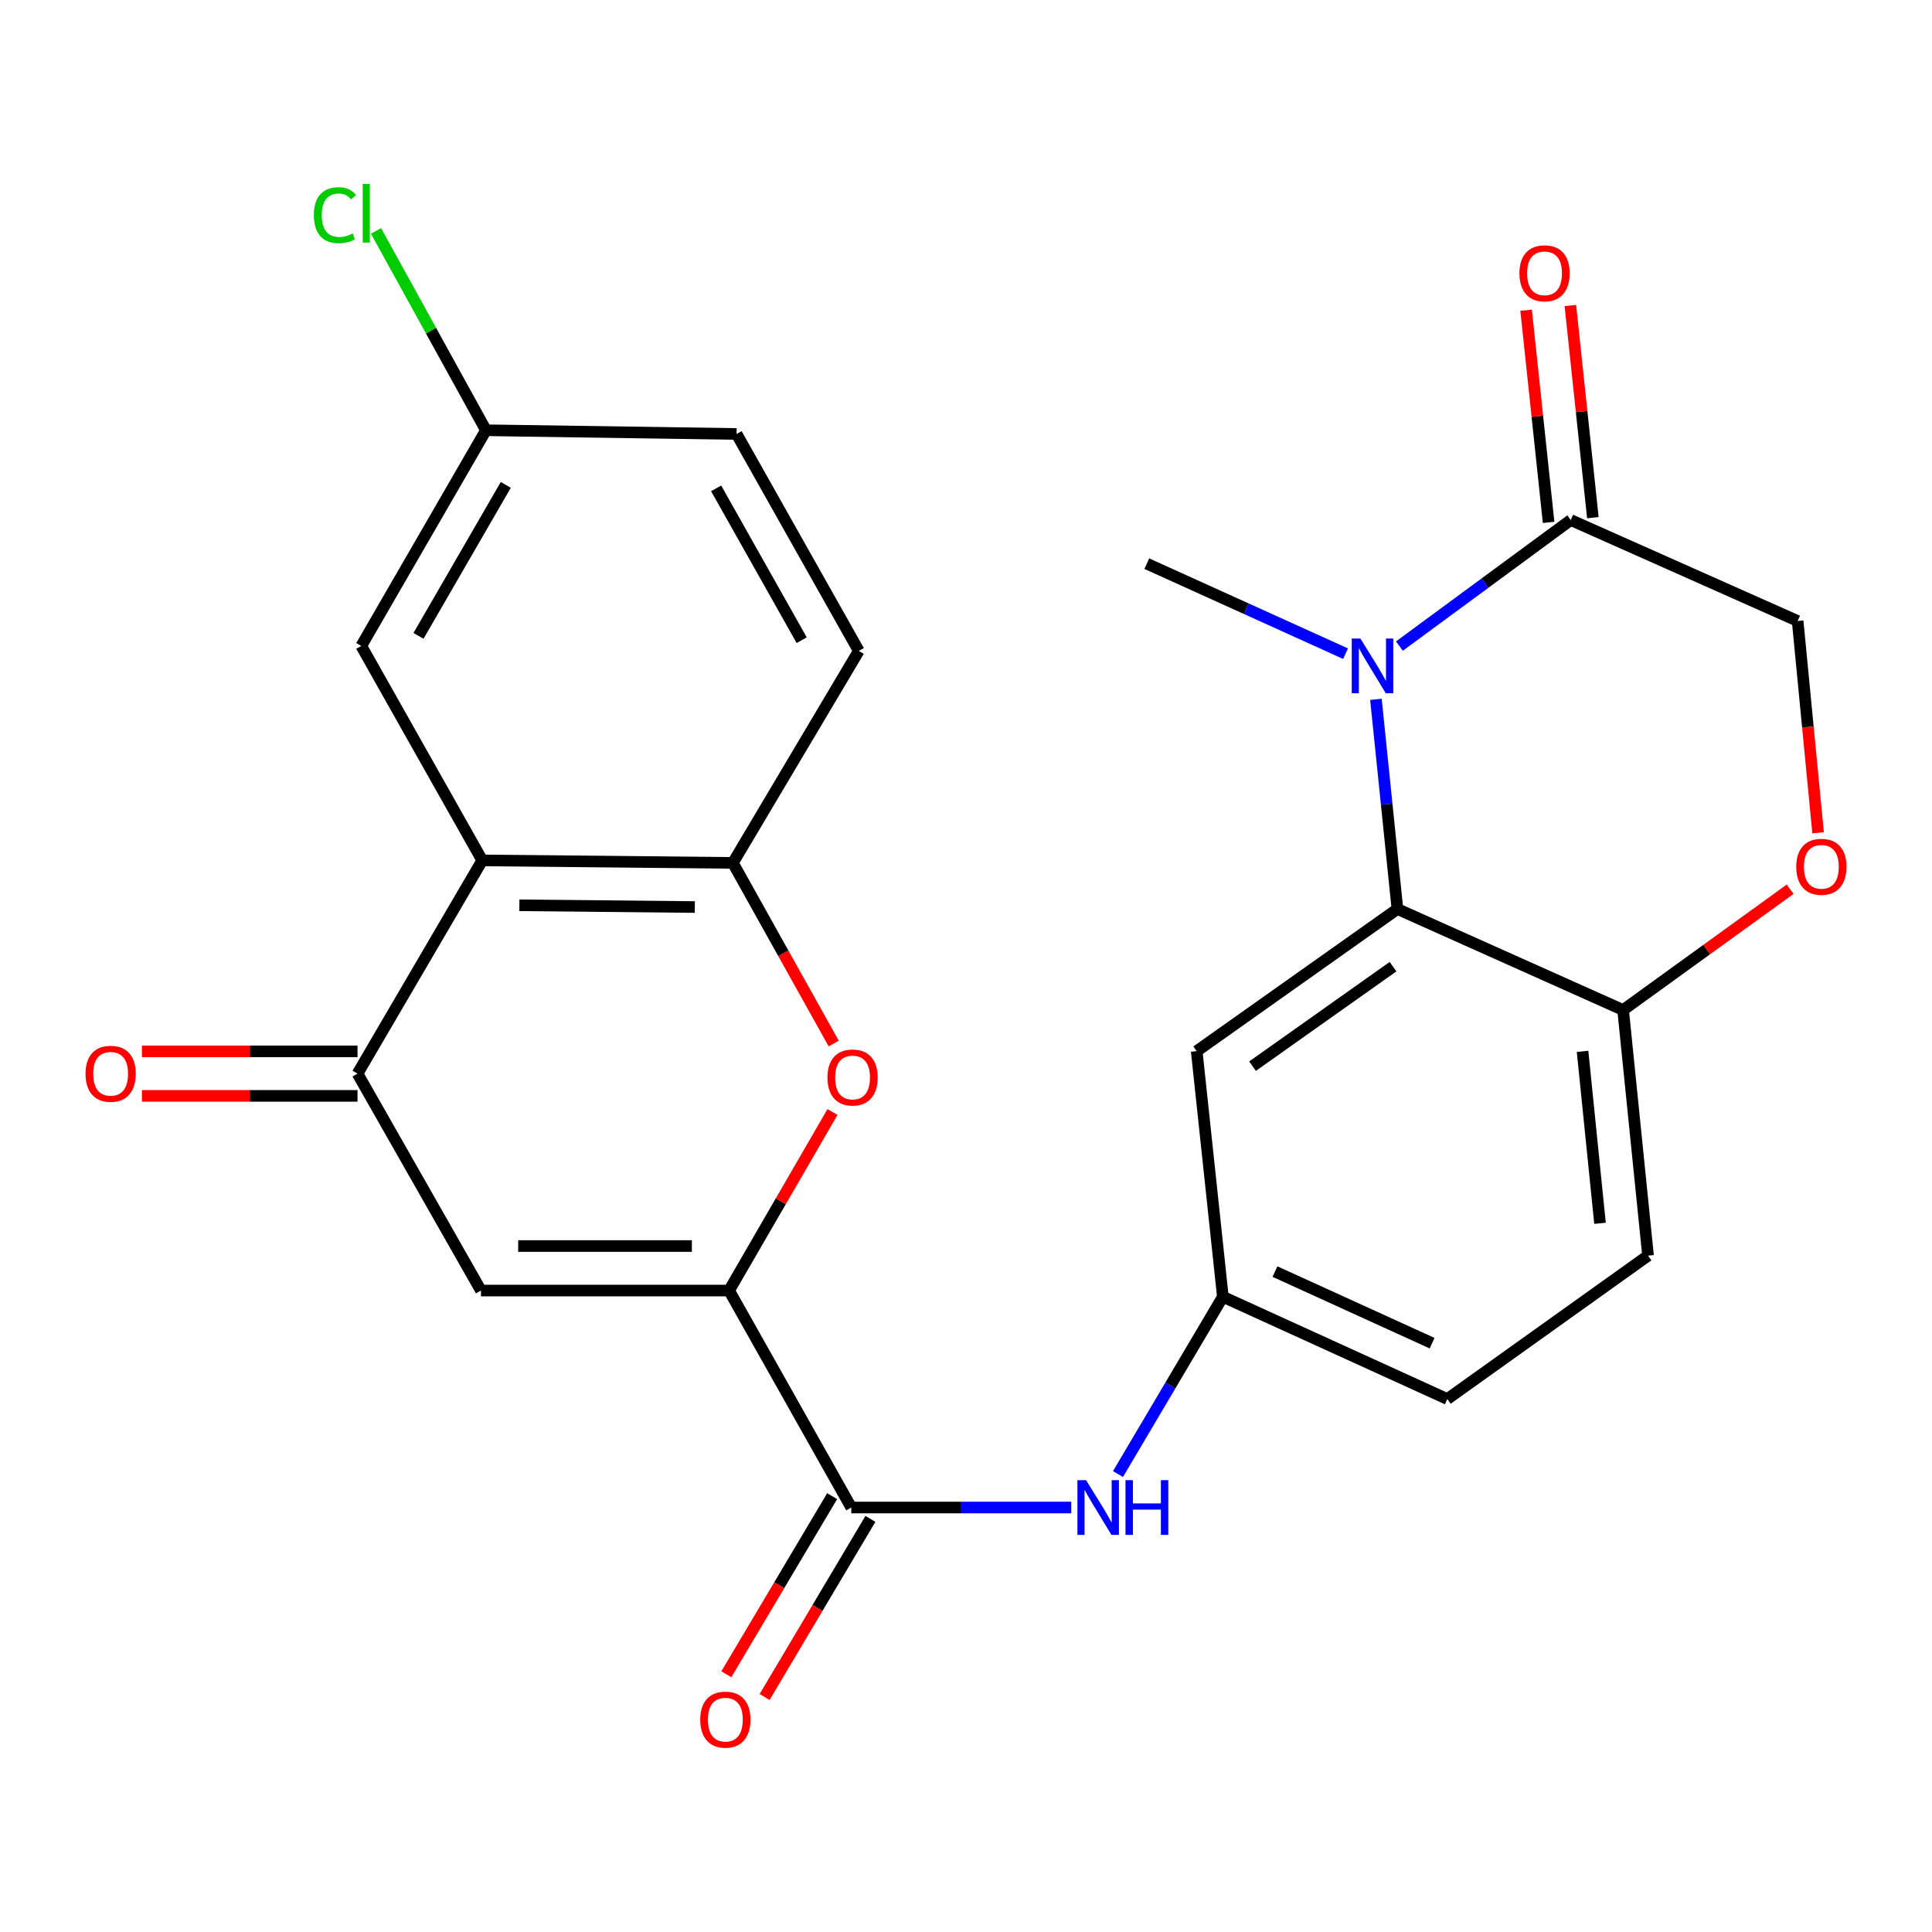 <?xml version='1.0' encoding='iso-8859-1'?>
<svg version='1.1' baseProfile='full'
              xmlns='http://www.w3.org/2000/svg'
                      xmlns:rdkit='http://www.rdkit.org/xml'
                      xmlns:xlink='http://www.w3.org/1999/xlink'
                  xml:space='preserve'
width='1000px' height='1000px' viewBox='0 0 1000 1000'>
<!-- END OF HEADER -->
<rect style='opacity:1.0;fill:#FFFFFF;stroke:none' width='1000' height='1000' x='0' y='0'> </rect>
<path class='bond-1' d='M 377.377,667.984 L 248.943,667.984' style='fill:none;fill-rule:evenodd;stroke:#000000;stroke-width:6px;stroke-linecap:butt;stroke-linejoin:miter;stroke-opacity:1' />
<path class='bond-1' d='M 358.112,644.945 L 268.208,644.945' style='fill:none;fill-rule:evenodd;stroke:#000000;stroke-width:6px;stroke-linecap:butt;stroke-linejoin:miter;stroke-opacity:1' />
<path class='bond-5' d='M 377.377,667.984 L 404.135,621.778' style='fill:none;fill-rule:evenodd;stroke:#000000;stroke-width:6px;stroke-linecap:butt;stroke-linejoin:miter;stroke-opacity:1' />
<path class='bond-5' d='M 404.135,621.778 L 430.893,575.572' style='fill:none;fill-rule:evenodd;stroke:#FF0000;stroke-width:6px;stroke-linecap:butt;stroke-linejoin:miter;stroke-opacity:1' />
<path class='bond-6' d='M 377.377,667.984 L 440.621,780.291' style='fill:none;fill-rule:evenodd;stroke:#000000;stroke-width:6px;stroke-linecap:butt;stroke-linejoin:miter;stroke-opacity:1' />
<path class='bond-0' d='M 712.18,361.982 L 717.744,416.245' style='fill:none;fill-rule:evenodd;stroke:#0000FF;stroke-width:6px;stroke-linecap:butt;stroke-linejoin:miter;stroke-opacity:1' />
<path class='bond-0' d='M 717.744,416.245 L 723.307,470.508' style='fill:none;fill-rule:evenodd;stroke:#000000;stroke-width:6px;stroke-linecap:butt;stroke-linejoin:miter;stroke-opacity:1' />
<path class='bond-8' d='M 724.329,334.414 L 768.669,301.79' style='fill:none;fill-rule:evenodd;stroke:#0000FF;stroke-width:6px;stroke-linecap:butt;stroke-linejoin:miter;stroke-opacity:1' />
<path class='bond-8' d='M 768.669,301.79 L 813.008,269.166' style='fill:none;fill-rule:evenodd;stroke:#000000;stroke-width:6px;stroke-linecap:butt;stroke-linejoin:miter;stroke-opacity:1' />
<path class='bond-22' d='M 696.458,338.343 L 645.019,315.044' style='fill:none;fill-rule:evenodd;stroke:#0000FF;stroke-width:6px;stroke-linecap:butt;stroke-linejoin:miter;stroke-opacity:1' />
<path class='bond-22' d='M 645.019,315.044 L 593.58,291.745' style='fill:none;fill-rule:evenodd;stroke:#000000;stroke-width:6px;stroke-linecap:butt;stroke-linejoin:miter;stroke-opacity:1' />
<path class='bond-4' d='M 248.943,667.984 L 185.059,555.704' style='fill:none;fill-rule:evenodd;stroke:#000000;stroke-width:6px;stroke-linecap:butt;stroke-linejoin:miter;stroke-opacity:1' />
<path class='bond-2' d='M 723.307,470.508 L 619.41,544.069' style='fill:none;fill-rule:evenodd;stroke:#000000;stroke-width:6px;stroke-linecap:butt;stroke-linejoin:miter;stroke-opacity:1' />
<path class='bond-2' d='M 721.036,500.346 L 648.308,551.838' style='fill:none;fill-rule:evenodd;stroke:#000000;stroke-width:6px;stroke-linecap:butt;stroke-linejoin:miter;stroke-opacity:1' />
<path class='bond-28' d='M 723.307,470.508 L 840.118,522.783' style='fill:none;fill-rule:evenodd;stroke:#000000;stroke-width:6px;stroke-linecap:butt;stroke-linejoin:miter;stroke-opacity:1' />
<path class='bond-3' d='M 249.609,445.343 L 379.323,446.636' style='fill:none;fill-rule:evenodd;stroke:#000000;stroke-width:6px;stroke-linecap:butt;stroke-linejoin:miter;stroke-opacity:1' />
<path class='bond-3' d='M 268.836,468.576 L 359.636,469.481' style='fill:none;fill-rule:evenodd;stroke:#000000;stroke-width:6px;stroke-linecap:butt;stroke-linejoin:miter;stroke-opacity:1' />
<path class='bond-15' d='M 249.609,445.343 L 186.992,334.33' style='fill:none;fill-rule:evenodd;stroke:#000000;stroke-width:6px;stroke-linecap:butt;stroke-linejoin:miter;stroke-opacity:1' />
<path class='bond-26' d='M 249.609,445.343 L 185.059,555.704' style='fill:none;fill-rule:evenodd;stroke:#000000;stroke-width:6px;stroke-linecap:butt;stroke-linejoin:miter;stroke-opacity:1' />
<path class='bond-16' d='M 185.059,544.184 L 129.259,544.184' style='fill:none;fill-rule:evenodd;stroke:#000000;stroke-width:6px;stroke-linecap:butt;stroke-linejoin:miter;stroke-opacity:1' />
<path class='bond-16' d='M 129.259,544.184 L 73.46,544.184' style='fill:none;fill-rule:evenodd;stroke:#FF0000;stroke-width:6px;stroke-linecap:butt;stroke-linejoin:miter;stroke-opacity:1' />
<path class='bond-16' d='M 185.059,567.224 L 129.259,567.224' style='fill:none;fill-rule:evenodd;stroke:#000000;stroke-width:6px;stroke-linecap:butt;stroke-linejoin:miter;stroke-opacity:1' />
<path class='bond-16' d='M 129.259,567.224 L 73.46,567.224' style='fill:none;fill-rule:evenodd;stroke:#FF0000;stroke-width:6px;stroke-linecap:butt;stroke-linejoin:miter;stroke-opacity:1' />
<path class='bond-7' d='M 431.518,540.126 L 405.42,493.381' style='fill:none;fill-rule:evenodd;stroke:#FF0000;stroke-width:6px;stroke-linecap:butt;stroke-linejoin:miter;stroke-opacity:1' />
<path class='bond-7' d='M 405.42,493.381 L 379.323,446.636' style='fill:none;fill-rule:evenodd;stroke:#000000;stroke-width:6px;stroke-linecap:butt;stroke-linejoin:miter;stroke-opacity:1' />
<path class='bond-9' d='M 440.621,780.291 L 497.551,780.291' style='fill:none;fill-rule:evenodd;stroke:#000000;stroke-width:6px;stroke-linecap:butt;stroke-linejoin:miter;stroke-opacity:1' />
<path class='bond-9' d='M 497.551,780.291 L 554.481,780.291' style='fill:none;fill-rule:evenodd;stroke:#0000FF;stroke-width:6px;stroke-linecap:butt;stroke-linejoin:miter;stroke-opacity:1' />
<path class='bond-17' d='M 430.717,774.407 L 403.33,820.505' style='fill:none;fill-rule:evenodd;stroke:#000000;stroke-width:6px;stroke-linecap:butt;stroke-linejoin:miter;stroke-opacity:1' />
<path class='bond-17' d='M 403.33,820.505 L 375.943,866.604' style='fill:none;fill-rule:evenodd;stroke:#FF0000;stroke-width:6px;stroke-linecap:butt;stroke-linejoin:miter;stroke-opacity:1' />
<path class='bond-17' d='M 450.525,786.174 L 423.138,832.273' style='fill:none;fill-rule:evenodd;stroke:#000000;stroke-width:6px;stroke-linecap:butt;stroke-linejoin:miter;stroke-opacity:1' />
<path class='bond-17' d='M 423.138,832.273 L 395.751,878.372' style='fill:none;fill-rule:evenodd;stroke:#FF0000;stroke-width:6px;stroke-linecap:butt;stroke-linejoin:miter;stroke-opacity:1' />
<path class='bond-19' d='M 379.323,446.636 L 444.513,336.903' style='fill:none;fill-rule:evenodd;stroke:#000000;stroke-width:6px;stroke-linecap:butt;stroke-linejoin:miter;stroke-opacity:1' />
<path class='bond-18' d='M 824.464,267.951 L 818.64,213.04' style='fill:none;fill-rule:evenodd;stroke:#000000;stroke-width:6px;stroke-linecap:butt;stroke-linejoin:miter;stroke-opacity:1' />
<path class='bond-18' d='M 818.64,213.04 L 812.815,158.129' style='fill:none;fill-rule:evenodd;stroke:#FF0000;stroke-width:6px;stroke-linecap:butt;stroke-linejoin:miter;stroke-opacity:1' />
<path class='bond-18' d='M 801.553,270.381 L 795.728,215.47' style='fill:none;fill-rule:evenodd;stroke:#000000;stroke-width:6px;stroke-linecap:butt;stroke-linejoin:miter;stroke-opacity:1' />
<path class='bond-18' d='M 795.728,215.47 L 789.904,160.56' style='fill:none;fill-rule:evenodd;stroke:#FF0000;stroke-width:6px;stroke-linecap:butt;stroke-linejoin:miter;stroke-opacity:1' />
<path class='bond-29' d='M 813.008,269.166 L 930.46,321.428' style='fill:none;fill-rule:evenodd;stroke:#000000;stroke-width:6px;stroke-linecap:butt;stroke-linejoin:miter;stroke-opacity:1' />
<path class='bond-14' d='M 578.667,762.962 L 605.81,717.079' style='fill:none;fill-rule:evenodd;stroke:#0000FF;stroke-width:6px;stroke-linecap:butt;stroke-linejoin:miter;stroke-opacity:1' />
<path class='bond-14' d='M 605.81,717.079 L 632.952,671.197' style='fill:none;fill-rule:evenodd;stroke:#000000;stroke-width:6px;stroke-linecap:butt;stroke-linejoin:miter;stroke-opacity:1' />
<path class='bond-10' d='M 926.569,460.26 L 883.344,491.521' style='fill:none;fill-rule:evenodd;stroke:#FF0000;stroke-width:6px;stroke-linecap:butt;stroke-linejoin:miter;stroke-opacity:1' />
<path class='bond-10' d='M 883.344,491.521 L 840.118,522.783' style='fill:none;fill-rule:evenodd;stroke:#000000;stroke-width:6px;stroke-linecap:butt;stroke-linejoin:miter;stroke-opacity:1' />
<path class='bond-13' d='M 941.044,431.056 L 935.752,376.242' style='fill:none;fill-rule:evenodd;stroke:#FF0000;stroke-width:6px;stroke-linecap:butt;stroke-linejoin:miter;stroke-opacity:1' />
<path class='bond-13' d='M 935.752,376.242 L 930.46,321.428' style='fill:none;fill-rule:evenodd;stroke:#000000;stroke-width:6px;stroke-linecap:butt;stroke-linejoin:miter;stroke-opacity:1' />
<path class='bond-11' d='M 619.41,544.069 L 632.952,671.197' style='fill:none;fill-rule:evenodd;stroke:#000000;stroke-width:6px;stroke-linecap:butt;stroke-linejoin:miter;stroke-opacity:1' />
<path class='bond-12' d='M 840.118,522.783 L 853.021,649.924' style='fill:none;fill-rule:evenodd;stroke:#000000;stroke-width:6px;stroke-linecap:butt;stroke-linejoin:miter;stroke-opacity:1' />
<path class='bond-12' d='M 819.132,544.18 L 828.163,633.179' style='fill:none;fill-rule:evenodd;stroke:#000000;stroke-width:6px;stroke-linecap:butt;stroke-linejoin:miter;stroke-opacity:1' />
<path class='bond-23' d='M 632.952,671.197 L 749.124,724.137' style='fill:none;fill-rule:evenodd;stroke:#000000;stroke-width:6px;stroke-linecap:butt;stroke-linejoin:miter;stroke-opacity:1' />
<path class='bond-23' d='M 659.932,658.173 L 741.252,695.231' style='fill:none;fill-rule:evenodd;stroke:#000000;stroke-width:6px;stroke-linecap:butt;stroke-linejoin:miter;stroke-opacity:1' />
<path class='bond-27' d='M 186.992,334.33 L 251.529,222.702' style='fill:none;fill-rule:evenodd;stroke:#000000;stroke-width:6px;stroke-linecap:butt;stroke-linejoin:miter;stroke-opacity:1' />
<path class='bond-27' d='M 216.618,329.118 L 261.794,250.978' style='fill:none;fill-rule:evenodd;stroke:#000000;stroke-width:6px;stroke-linecap:butt;stroke-linejoin:miter;stroke-opacity:1' />
<path class='bond-24' d='M 444.513,336.903 L 381.256,224.622' style='fill:none;fill-rule:evenodd;stroke:#000000;stroke-width:6px;stroke-linecap:butt;stroke-linejoin:miter;stroke-opacity:1' />
<path class='bond-24' d='M 414.951,331.37 L 370.671,252.773' style='fill:none;fill-rule:evenodd;stroke:#000000;stroke-width:6px;stroke-linecap:butt;stroke-linejoin:miter;stroke-opacity:1' />
<path class='bond-20' d='M 853.021,649.924 L 749.124,724.137' style='fill:none;fill-rule:evenodd;stroke:#000000;stroke-width:6px;stroke-linecap:butt;stroke-linejoin:miter;stroke-opacity:1' />
<path class='bond-21' d='M 251.529,222.702 L 381.256,224.622' style='fill:none;fill-rule:evenodd;stroke:#000000;stroke-width:6px;stroke-linecap:butt;stroke-linejoin:miter;stroke-opacity:1' />
<path class='bond-25' d='M 251.529,222.702 L 223.076,171.118' style='fill:none;fill-rule:evenodd;stroke:#000000;stroke-width:6px;stroke-linecap:butt;stroke-linejoin:miter;stroke-opacity:1' />
<path class='bond-25' d='M 223.076,171.118 L 194.624,119.533' style='fill:none;fill-rule:evenodd;stroke:#00CC00;stroke-width:6px;stroke-linecap:butt;stroke-linejoin:miter;stroke-opacity:1' />
<path  class='atom-1' d='M 704.144 330.499
L 713.424 345.499
Q 714.344 346.979, 715.824 349.659
Q 717.304 352.339, 717.384 352.499
L 717.384 330.499
L 721.144 330.499
L 721.144 358.819
L 717.264 358.819
L 707.304 342.419
Q 706.144 340.499, 704.904 338.299
Q 703.704 336.099, 703.344 335.419
L 703.344 358.819
L 699.664 358.819
L 699.664 330.499
L 704.144 330.499
' fill='#0000FF'/>
<path  class='atom-6' d='M 428.287 557.704
Q 428.287 550.904, 431.647 547.104
Q 435.007 543.304, 441.287 543.304
Q 447.567 543.304, 450.927 547.104
Q 454.287 550.904, 454.287 557.704
Q 454.287 564.584, 450.887 568.504
Q 447.487 572.384, 441.287 572.384
Q 435.047 572.384, 431.647 568.504
Q 428.287 564.624, 428.287 557.704
M 441.287 569.184
Q 445.607 569.184, 447.927 566.304
Q 450.287 563.384, 450.287 557.704
Q 450.287 552.144, 447.927 549.344
Q 445.607 546.504, 441.287 546.504
Q 436.967 546.504, 434.607 549.304
Q 432.287 552.104, 432.287 557.704
Q 432.287 563.424, 434.607 566.304
Q 436.967 569.184, 441.287 569.184
' fill='#FF0000'/>
<path  class='atom-10' d='M 562.155 766.131
L 571.435 781.131
Q 572.355 782.611, 573.835 785.291
Q 575.315 787.971, 575.395 788.131
L 575.395 766.131
L 579.155 766.131
L 579.155 794.451
L 575.275 794.451
L 565.315 778.051
Q 564.155 776.131, 562.915 773.931
Q 561.715 771.731, 561.355 771.051
L 561.355 794.451
L 557.675 794.451
L 557.675 766.131
L 562.155 766.131
' fill='#0000FF'/>
<path  class='atom-10' d='M 582.555 766.131
L 586.395 766.131
L 586.395 778.171
L 600.875 778.171
L 600.875 766.131
L 604.715 766.131
L 604.715 794.451
L 600.875 794.451
L 600.875 781.371
L 586.395 781.371
L 586.395 794.451
L 582.555 794.451
L 582.555 766.131
' fill='#0000FF'/>
<path  class='atom-11' d='M 929.735 448.649
Q 929.735 441.849, 933.095 438.049
Q 936.455 434.249, 942.735 434.249
Q 949.015 434.249, 952.375 438.049
Q 955.735 441.849, 955.735 448.649
Q 955.735 455.529, 952.335 459.449
Q 948.935 463.329, 942.735 463.329
Q 936.495 463.329, 933.095 459.449
Q 929.735 455.569, 929.735 448.649
M 942.735 460.129
Q 947.055 460.129, 949.375 457.249
Q 951.735 454.329, 951.735 448.649
Q 951.735 443.089, 949.375 440.289
Q 947.055 437.449, 942.735 437.449
Q 938.415 437.449, 936.055 440.249
Q 933.735 443.049, 933.735 448.649
Q 933.735 454.369, 936.055 457.249
Q 938.415 460.129, 942.735 460.129
' fill='#FF0000'/>
<path  class='atom-17' d='M 44.265 555.784
Q 44.265 548.984, 47.625 545.184
Q 50.985 541.384, 57.265 541.384
Q 63.545 541.384, 66.905 545.184
Q 70.265 548.984, 70.265 555.784
Q 70.265 562.664, 66.865 566.584
Q 63.465 570.464, 57.265 570.464
Q 51.025 570.464, 47.625 566.584
Q 44.265 562.704, 44.265 555.784
M 57.265 567.264
Q 61.585 567.264, 63.905 564.384
Q 66.265 561.464, 66.265 555.784
Q 66.265 550.224, 63.905 547.424
Q 61.585 544.584, 57.265 544.584
Q 52.945 544.584, 50.585 547.384
Q 48.265 550.184, 48.265 555.784
Q 48.265 561.504, 50.585 564.384
Q 52.945 567.264, 57.265 567.264
' fill='#FF0000'/>
<path  class='atom-18' d='M 362.444 890.078
Q 362.444 883.278, 365.804 879.478
Q 369.164 875.678, 375.444 875.678
Q 381.724 875.678, 385.084 879.478
Q 388.444 883.278, 388.444 890.078
Q 388.444 896.958, 385.044 900.878
Q 381.644 904.758, 375.444 904.758
Q 369.204 904.758, 365.804 900.878
Q 362.444 896.998, 362.444 890.078
M 375.444 901.558
Q 379.764 901.558, 382.084 898.678
Q 384.444 895.758, 384.444 890.078
Q 384.444 884.518, 382.084 881.718
Q 379.764 878.878, 375.444 878.878
Q 371.124 878.878, 368.764 881.678
Q 366.444 884.478, 366.444 890.078
Q 366.444 895.798, 368.764 898.678
Q 371.124 901.558, 375.444 901.558
' fill='#FF0000'/>
<path  class='atom-19' d='M 786.453 141.452
Q 786.453 134.652, 789.813 130.852
Q 793.173 127.052, 799.453 127.052
Q 805.733 127.052, 809.093 130.852
Q 812.453 134.652, 812.453 141.452
Q 812.453 148.332, 809.053 152.252
Q 805.653 156.132, 799.453 156.132
Q 793.213 156.132, 789.813 152.252
Q 786.453 148.372, 786.453 141.452
M 799.453 152.932
Q 803.773 152.932, 806.093 150.052
Q 808.453 147.132, 808.453 141.452
Q 808.453 135.892, 806.093 133.092
Q 803.773 130.252, 799.453 130.252
Q 795.133 130.252, 792.773 133.052
Q 790.453 135.852, 790.453 141.452
Q 790.453 147.172, 792.773 150.052
Q 795.133 152.932, 799.453 152.932
' fill='#FF0000'/>
<path  class='atom-26' d='M 162.457 111.363
Q 162.457 104.323, 165.737 100.643
Q 169.057 96.923, 175.337 96.923
Q 181.177 96.923, 184.297 101.043
L 181.657 103.203
Q 179.377 100.203, 175.337 100.203
Q 171.057 100.203, 168.777 103.083
Q 166.537 105.923, 166.537 111.363
Q 166.537 116.963, 168.857 119.843
Q 171.217 122.723, 175.777 122.723
Q 178.897 122.723, 182.537 120.843
L 183.657 123.843
Q 182.177 124.803, 179.937 125.363
Q 177.697 125.923, 175.217 125.923
Q 169.057 125.923, 165.737 122.163
Q 162.457 118.403, 162.457 111.363
' fill='#00CC00'/>
<path  class='atom-26' d='M 187.737 95.203
L 191.417 95.203
L 191.417 125.563
L 187.737 125.563
L 187.737 95.203
' fill='#00CC00'/>
</svg>
